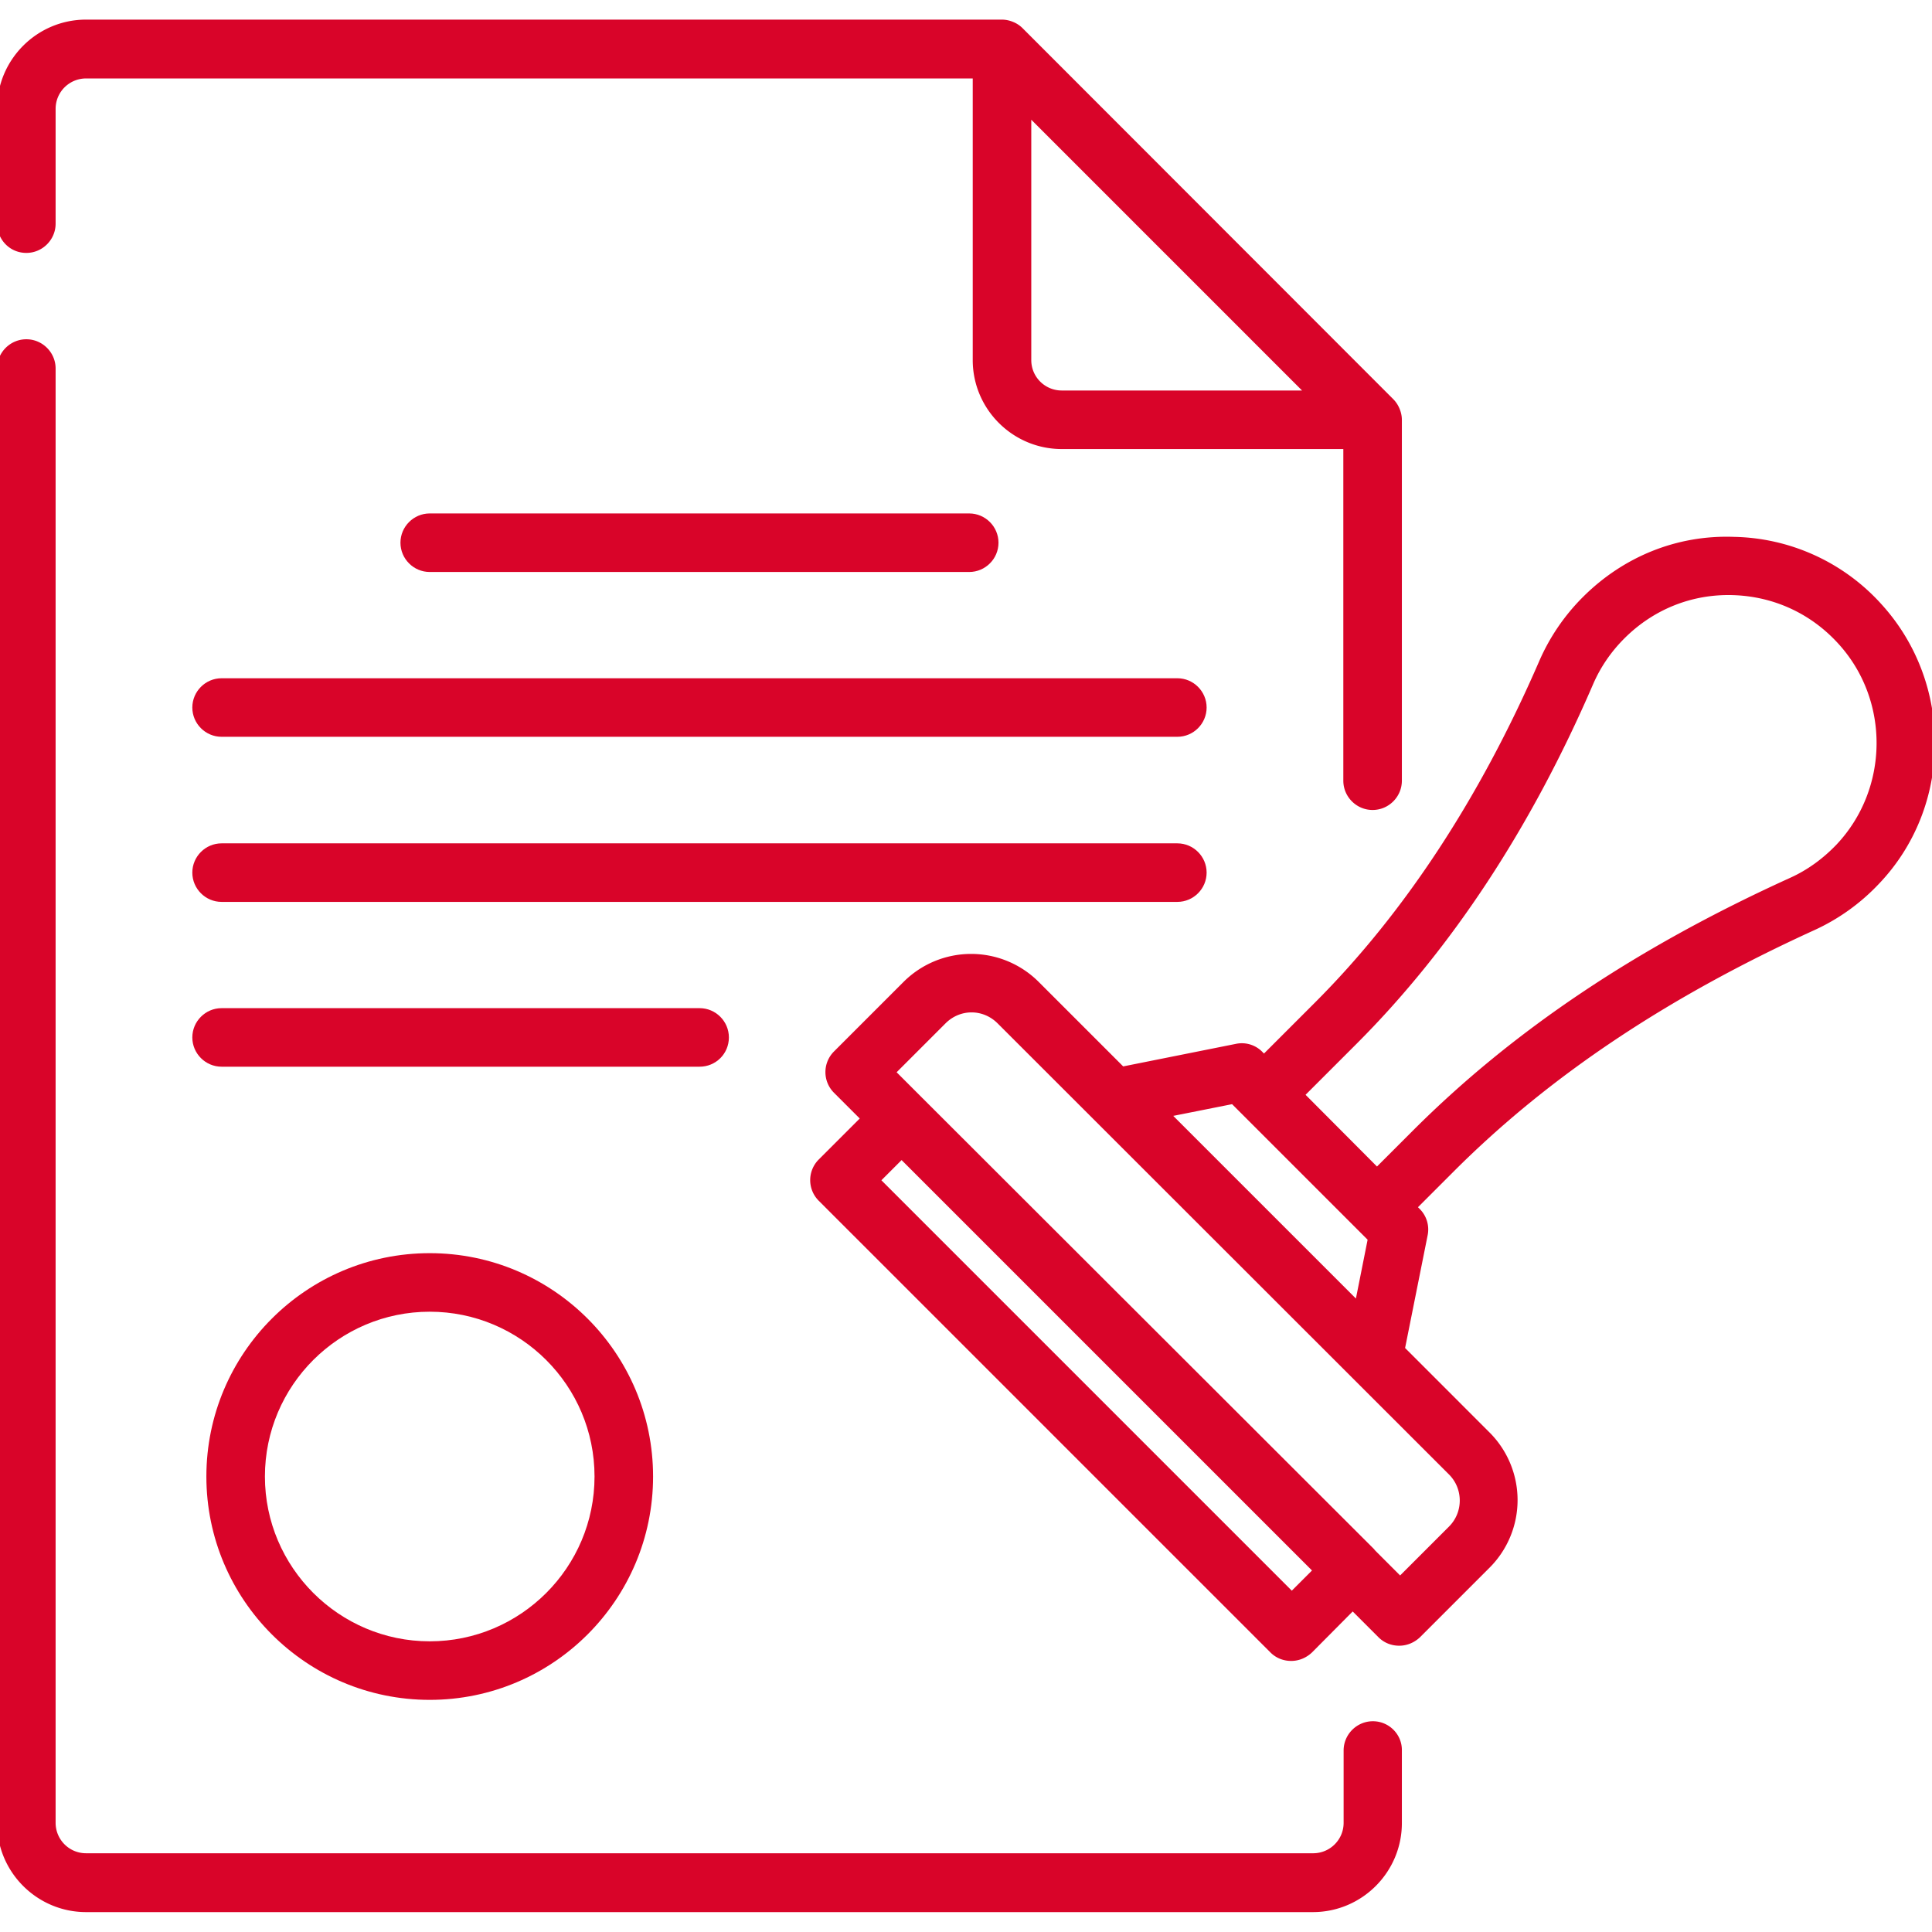 <svg xmlns="http://www.w3.org/2000/svg" version="1.1" xmlns:xlink="http://www.w3.org/1999/xlink" width="512" height="512" x="0" y="0" viewBox="0 0 66 66" style="enable-background:new 0 0 512 512" xml:space="preserve" class=""><g><path d="M.9 8.64c.55 0 1-.45 1-1V3.72c0-.58.47-1.04 1.04-1.04h30.29v9.62c0 1.68 1.37 3.04 3.04 3.04h9.62v11.33c0 .55.45 1 1 1s1-.45 1-1V14.34c0-.13-.03-.26-.08-.38s-.12-.23-.22-.33L34.94.97a.955.955 0 0 0-.33-.22.995.995 0 0 0-.38-.08H2.94C1.26.67-.1 2.04-.1 3.71v3.91c0 .57.44 1.02 1 1.02zm34.33 3.66V4.09l9.25 9.25h-8.21c-.57 0-1.04-.46-1.04-1.04zM46.9 58.8c-.55 0-1 .45-1 1v2.47c0 .58-.47 1.04-1.04 1.04H2.94c-.58 0-1.04-.47-1.04-1.04V12.59c0-.55-.45-1-1-1s-1 .45-1 1v49.69c0 1.68 1.37 3.04 3.04 3.04h41.91c1.68 0 3.04-1.37 3.04-3.04V59.8c.01-.55-.44-1-.99-1z" fill="#d90429" opacity="1" data-original="#000000"></path><path d="M24.9 35.44c0-.55-.45-1-1-1H7.57c-.55 0-1 .45-1 1s.45 1 1 1H23.9c.55 0 1-.44 1-1zM41.22 29.81c0-.55-.45-1-1-1H7.57c-.55 0-1 .45-1 1s.45 1 1 1h32.65c.55 0 1-.45 1-1zM40.22 23.17H7.57c-.55 0-1 .45-1 1s.45 1 1 1h32.65c.55 0 1-.45 1-1s-.45-1-1-1zM33.11 19.54c.55 0 1-.45 1-1s-.45-1-1-1H14.68c-.55 0-1 .45-1 1s.45 1 1 1zM7.05 50.44c0 4.21 3.42 7.63 7.63 7.63s7.63-3.42 7.63-7.63-3.42-7.63-7.63-7.63-7.63 3.42-7.63 7.63zm13.26 0c0 3.11-2.53 5.63-5.63 5.63s-5.63-2.53-5.63-5.63c0-3.11 2.53-5.63 5.63-5.63s5.63 2.52 5.63 5.63z" fill="#d90429" opacity="1" data-original="#000000"></path><path d="M64.29 20.66a6.96 6.96 0 0 0-5.06-2.32c-1.95-.07-3.78.68-5.16 2.06a7.09 7.09 0 0 0-1.49 2.19c-2.03 4.68-4.61 8.61-7.66 11.66l-1.74 1.74-.06-.06a.98.98 0 0 0-.9-.27l-3.85.77-2.89-2.89a3.265 3.265 0 0 0-4.61 0l-2.38 2.38a.996.996 0 0 0 0 1.41l.88.88-1.4 1.4a.996.996 0 0 0 0 1.41L43.4 56.45c.19.19.44.29.71.29s.52-.11.71-.29l1.39-1.4.88.88c.19.19.44.29.71.29s.52-.11.71-.29l2.38-2.38a3.265 3.265 0 0 0 0-4.61L48 46.05l.77-3.85a.99.99 0 0 0-.27-.9l-.06-.06 1.22-1.22c3.26-3.26 7.29-5.95 12.31-8.24a7.05 7.05 0 0 0 2.21-1.58c2.52-2.63 2.56-6.83.11-9.54zM44.13 54.34 30.11 40.32l.69-.69 14.02 14.02zm5.37-2.19-1.67 1.67-.87-.87c0-.01-.01-.01-.01-.02L31.51 37.51s-.01 0-.01-.01l-.87-.87 1.67-1.67c.5-.5 1.28-.5 1.78 0L49.5 50.37c.49.49.49 1.29 0 1.78zm-7.41-14.43 4.63 4.63-.4 2.01-6.24-6.24zm20.65-8.87c-.46.48-.99.87-1.59 1.14-5.24 2.38-9.46 5.21-12.89 8.64l-1.22 1.22-2.44-2.45 1.74-1.74c3.24-3.24 5.96-7.37 8.08-12.28.25-.58.61-1.11 1.07-1.57.99-.99 2.3-1.52 3.7-1.48s2.68.63 3.62 1.67c1.76 1.94 1.72 4.95-.07 6.85z" fill="#d90429" opacity="1" data-original="#000000"></path></g></svg>